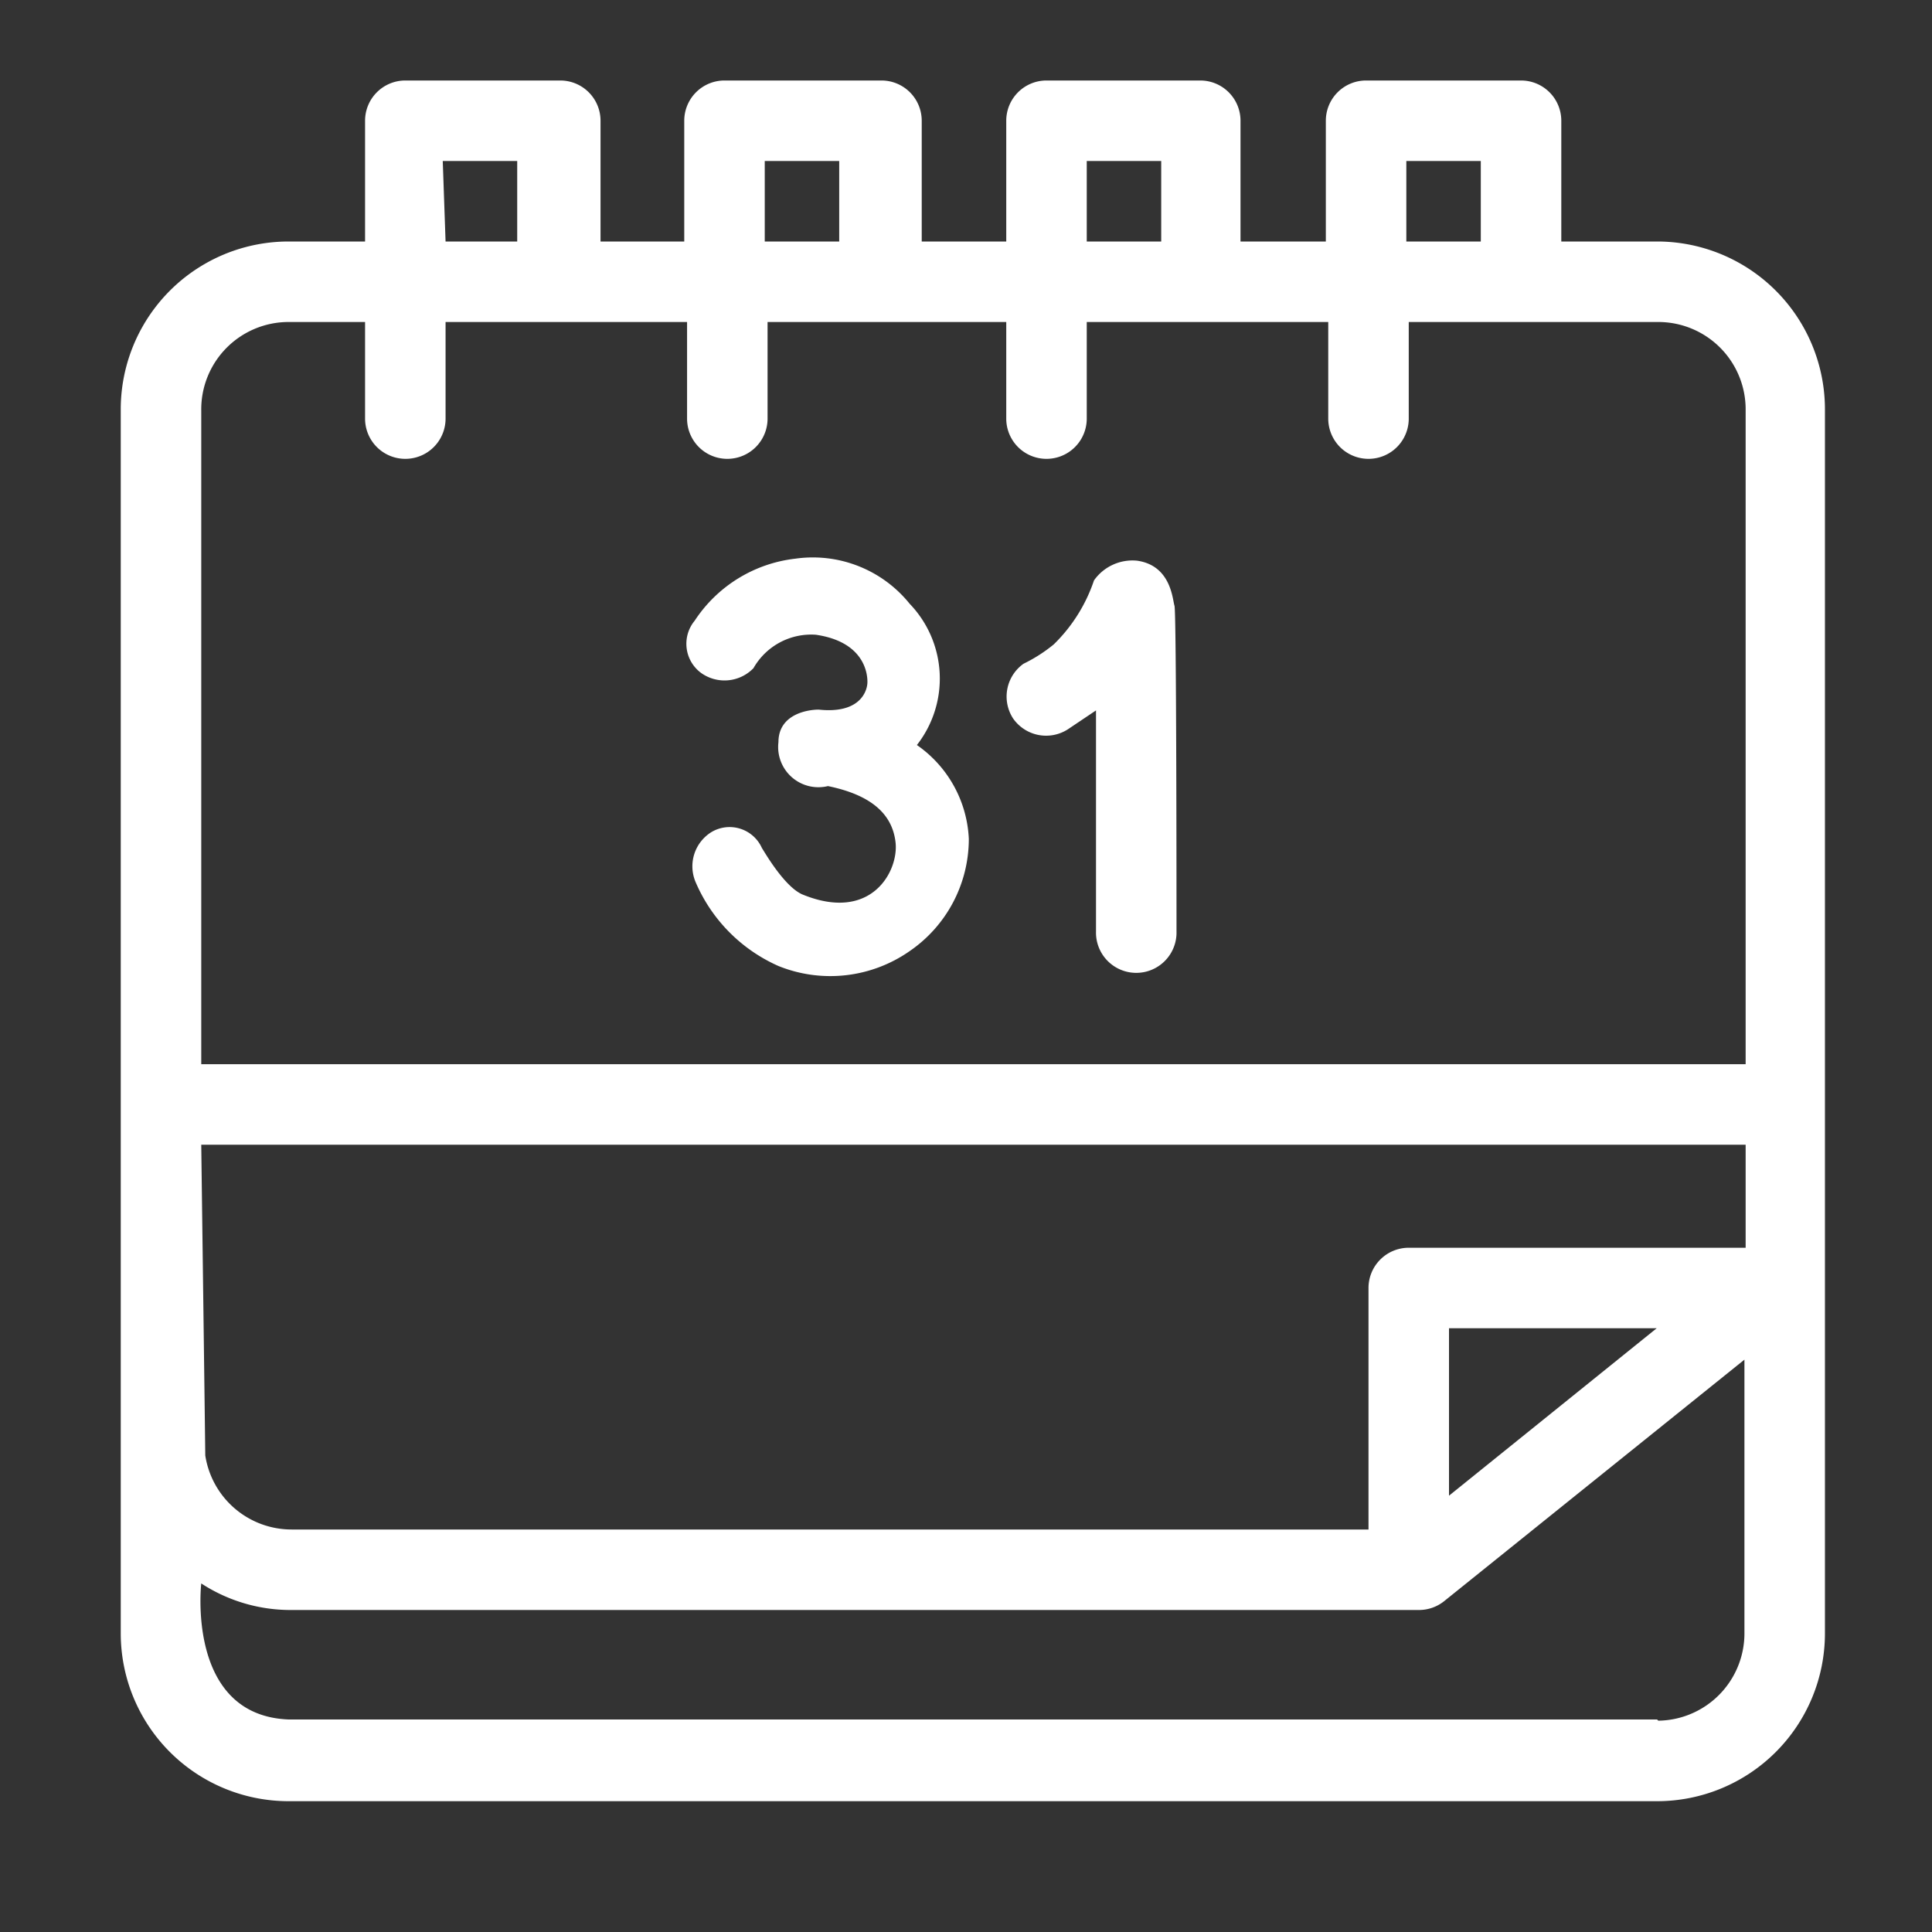 <?xml version="1.0" encoding="UTF-8"?> <svg xmlns="http://www.w3.org/2000/svg" id="OUTLINE" viewBox="0 0 48 48"><rect x="0" y="0" width="48" height="48" fill="#333333" stroke="none"/><path d="M18.72,16.6a1.65,1.65,0,0,1,1.55-.83c1.23.18,1.29,1,1.28,1.2s-.18.77-1.21.66c-.25,0-1,.1-1,.81a1,1,0,0,0,1.23,1.09c1.07.22,1.6.69,1.68,1.4s-.6,2-2.32,1.29c-.45-.2-.94-1.06-1-1.15a.88.88,0,0,0-1.25-.4,1,1,0,0,0-.4,1.24A4,4,0,0,0,19.34,24a3.44,3.44,0,0,0,3.26-.37,3.38,3.38,0,0,0,1.47-2.79,3,3,0,0,0-1.29-2.33A2.68,2.68,0,0,0,22.6,15a3.09,3.09,0,0,0-2.84-1.12,3.46,3.46,0,0,0-2.5,1.54.9.9,0,0,0,.16,1.3A1,1,0,0,0,18.72,16.6Z" fill="#000000" style="fill: rgb(255, 255, 255);"></path><path d="M26.53,18.12l.7-.47q0,4.16,0,5.49a1,1,0,1,0,2,.06c0-.63,0-8-.05-8.15s-.08-1-.93-1.12a1.17,1.17,0,0,0-1.07.49,4,4,0,0,1-1,1.59,3.79,3.79,0,0,1-.75.48,1,1,0,0,0-.26,1.36A1,1,0,0,0,26.53,18.12Z" fill="#000000" style="fill: rgb(255, 255, 255);"></path><path d="M41.2,6H38.79V3a1,1,0,0,0-1-1H33.94a1,1,0,0,0-1,1V6H30.82s0,0,0,0V3a1,1,0,0,0-1-1H26a1,1,0,0,0-1,1V6h-2.1s0,0,0,0V3a1,1,0,0,0-1-1H18a1,1,0,0,0-1,1V6H14.92V3a1,1,0,0,0-1-1H10.07a1,1,0,0,0-1,1V6H7.17A4.17,4.17,0,0,0,3,10.2V40.58a4.17,4.17,0,0,0,4.17,4.17h34a4.17,4.17,0,0,0,4.17-4.17V10.2A4.17,4.17,0,0,0,41.2,6ZM35,31a1,1,0,0,0-1,1v6H7.25A2.17,2.17,0,0,1,5.1,36.16c0-.11-.1-7.72-.1-7.72H43.37V31Zm6.16,2L36,37.16V33ZM34.94,4h1.85V6s0,0,0,0H34.94ZM27,4h1.85V6s0,0,0,0H27ZM19,4h1.85V6H19Zm-8,0h1.85V6s0,0,0,0H11.07ZM7.17,8h1.9V10.4a1,1,0,0,0,2,0V8h6V10.4a1,1,0,0,0,2,0V8H25V10.4a1,1,0,1,0,2,0V8h6V10.4a1,1,0,0,0,2,0V8H41.2a2.17,2.17,0,0,1,2.17,2.17V26.44H5V10.2A2.17,2.17,0,0,1,7.17,8Zm34,34.72h-34C4.62,42.62,5,39.34,5,39.34A4.06,4.06,0,0,0,7.25,40h28a1,1,0,0,0,.63-.22l7.46-6v6.79A2.17,2.17,0,0,1,41.2,42.75Z" fill="#000000" style="fill: rgb(255, 255, 255);"></path></svg> 